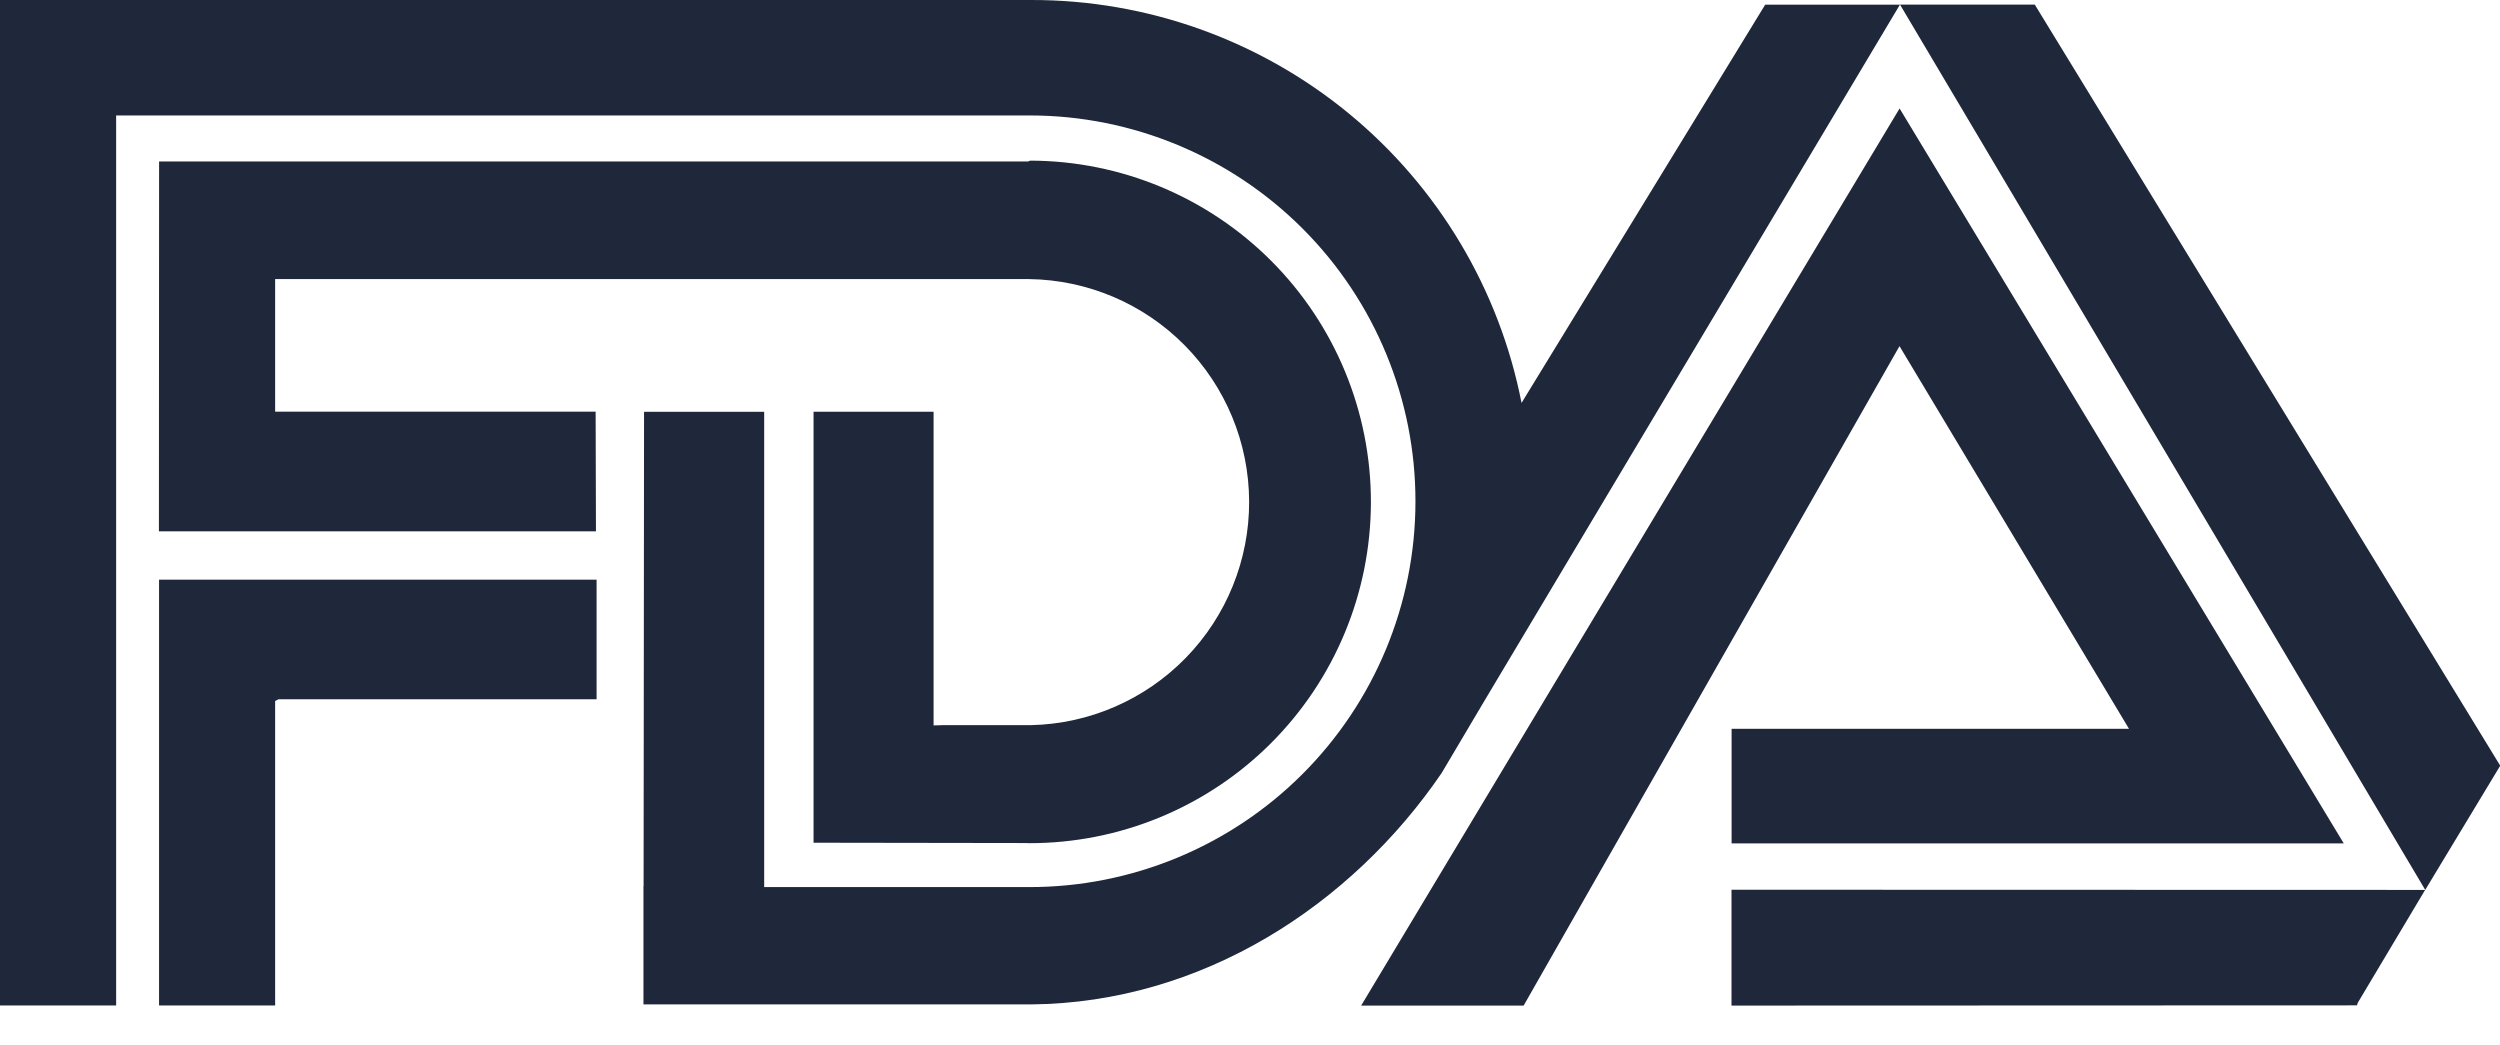 <svg xmlns="http://www.w3.org/2000/svg" fill="none" viewBox="0 0 55 23" height="23" width="55">
<path fill="#1F283A" d="M6.127 15.384H13.125V12.752H3.499V22.12H6.053V15.422L6.127 15.384Z" clip-rule="evenodd" fill-rule="evenodd"></path>
<path fill="#1F283A" d="M3.5 3.552H22.622L22.663 3.534C24.654 3.537 26.562 4.331 27.969 5.741C29.375 7.151 30.163 9.061 30.16 11.052C30.157 13.043 29.364 14.952 27.954 16.358C26.544 17.764 24.633 18.552 22.642 18.55L22.576 18.547L17.898 18.54V9.058H20.539V15.959L20.759 15.953H22.581H22.683C23.968 15.925 25.192 15.392 26.089 14.471C26.986 13.55 27.486 12.313 27.481 11.027C27.475 9.741 26.965 8.508 26.06 7.594C25.155 6.68 23.928 6.158 22.642 6.14H6.117H6.053V9.005V9.057H13.104L13.111 11.689H3.525H3.496L3.5 3.552ZM41.8 0.101L53.355 19.578L55.005 16.845L44.765 0.101H41.8ZM29.945 22.123L41.791 2.386L51.563 18.555H38.095V16.034H46.838L41.789 7.615L33.52 22.123H29.945Z" clip-rule="evenodd" fill-rule="evenodd"></path>
<path fill="#1F283A" d="M53.353 19.578L38.093 19.574V22.123L51.852 22.118L51.873 22.058L53.353 19.578ZM14.159 19.494L14.169 9.059H16.812V19.516H22.582H22.642C24.893 19.518 27.053 18.627 28.647 17.037C30.241 15.447 31.138 13.29 31.14 11.038C31.143 8.787 30.252 6.627 28.662 5.034C27.072 3.44 24.914 2.543 22.663 2.54H22.582H2.555V22.12H0V2.27411e-05H22.581H22.683C25.231 -0.005 27.702 0.877 29.671 2.494C31.639 4.111 32.984 6.363 33.474 8.864L38.834 0.103H41.798L32.608 15.501L31.716 17.007C29.739 19.904 26.457 22.063 22.684 22.097H14.156V19.494H14.159Z" clip-rule="evenodd" fill-rule="evenodd"></path>
</svg>
